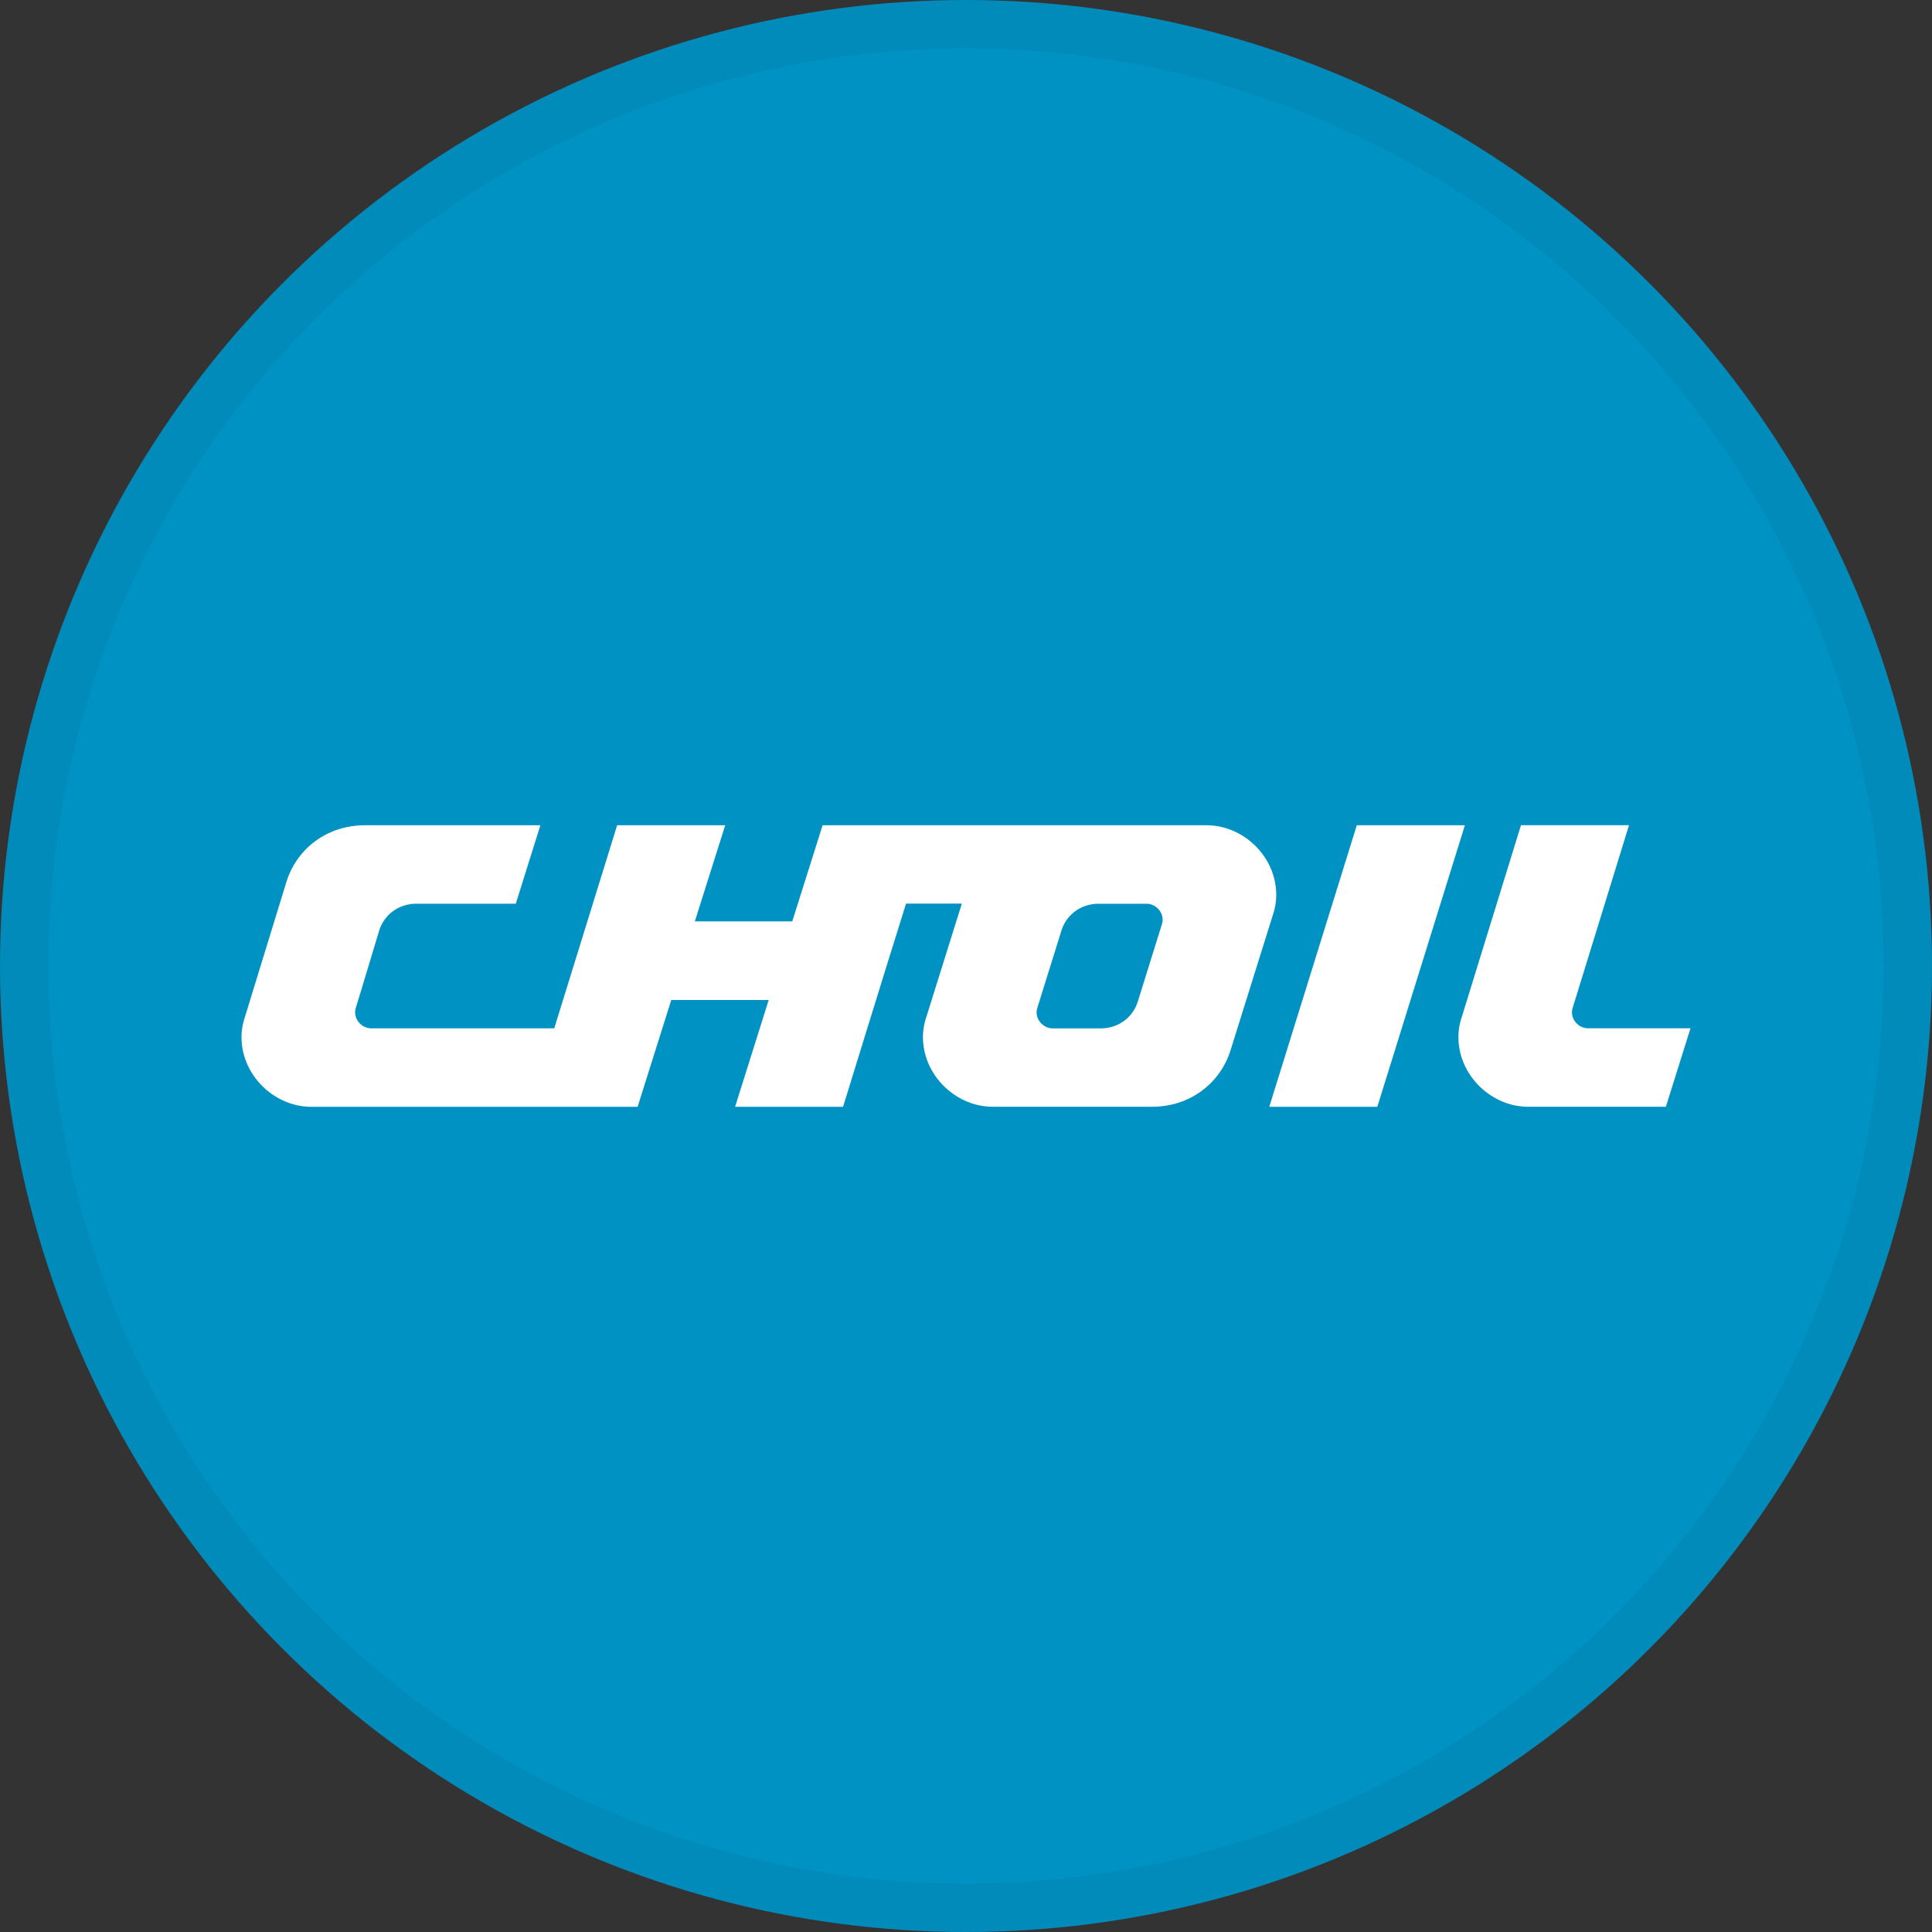 <svg width="40" height="40" viewBox="0 0 40 40" fill="none" xmlns="http://www.w3.org/2000/svg">
<rect x="0" y="0" width="40" height="40" fill="#333333" stroke="none"/>
<circle cx="20" cy="20" r="20" fill="#0092C3"/>
<path d="M28.091 17.086L26.279 22.915H28.516C28.588 22.685 30.239 17.373 30.329 17.086H28.091Z" fill="white"/>
<path d="M24.98 17.086H17.031L16.403 19.076H14.386C14.66 18.203 14.981 17.196 15.015 17.086H12.777L11.475 21.291H7.685C7.517 21.29 7.368 21.154 7.354 20.986C7.35 20.947 7.354 20.91 7.364 20.875C7.463 20.561 7.778 19.501 7.853 19.259C7.956 18.938 8.252 18.71 8.621 18.71H10.679L11.188 17.086H7.543C6.762 17.091 6.139 17.577 5.929 18.262L5.052 21.117C5.008 21.264 4.99 21.425 5.005 21.593C5.07 22.323 5.713 22.915 6.444 22.915H13.201C13.23 22.826 13.459 22.094 13.898 20.704H15.915L15.219 22.915H17.455C17.5 22.77 18.312 20.129 18.759 18.708H19.914L19.16 21.116C19.116 21.264 19.099 21.424 19.114 21.592C19.178 22.322 19.823 22.914 20.553 22.914H23.864C24.645 22.91 25.268 22.423 25.479 21.738L26.372 18.884C26.416 18.736 26.433 18.576 26.418 18.407C26.355 17.678 25.711 17.086 24.98 17.086ZM24.059 19.126C23.961 19.439 23.631 20.5 23.555 20.742C23.452 21.065 23.156 21.292 22.787 21.292C22.47 21.292 22.533 21.292 21.795 21.292C21.627 21.291 21.478 21.154 21.463 20.987C21.459 20.947 21.464 20.911 21.474 20.876C21.572 20.562 21.902 19.502 21.978 19.26C22.081 18.938 22.377 18.711 22.746 18.711C23.064 18.711 23.001 18.711 23.739 18.711C23.907 18.711 24.055 18.847 24.07 19.016C24.074 19.054 24.07 19.092 24.059 19.126Z" fill="white"/>
<path d="M32.879 21.29C32.71 21.29 32.562 21.154 32.547 20.985C32.544 20.946 32.548 20.909 32.558 20.875C32.638 20.62 33.684 17.22 33.727 17.085H31.49L30.246 21.116C30.202 21.264 30.185 21.424 30.2 21.592C30.264 22.322 30.908 22.914 31.638 22.914H34.49L35 21.29C34.891 21.29 33.092 21.29 32.879 21.29Z" fill="white"/>
<circle cx="20" cy="20" r="19.5" stroke="black" stroke-opacity="0.05"/>
</svg>
